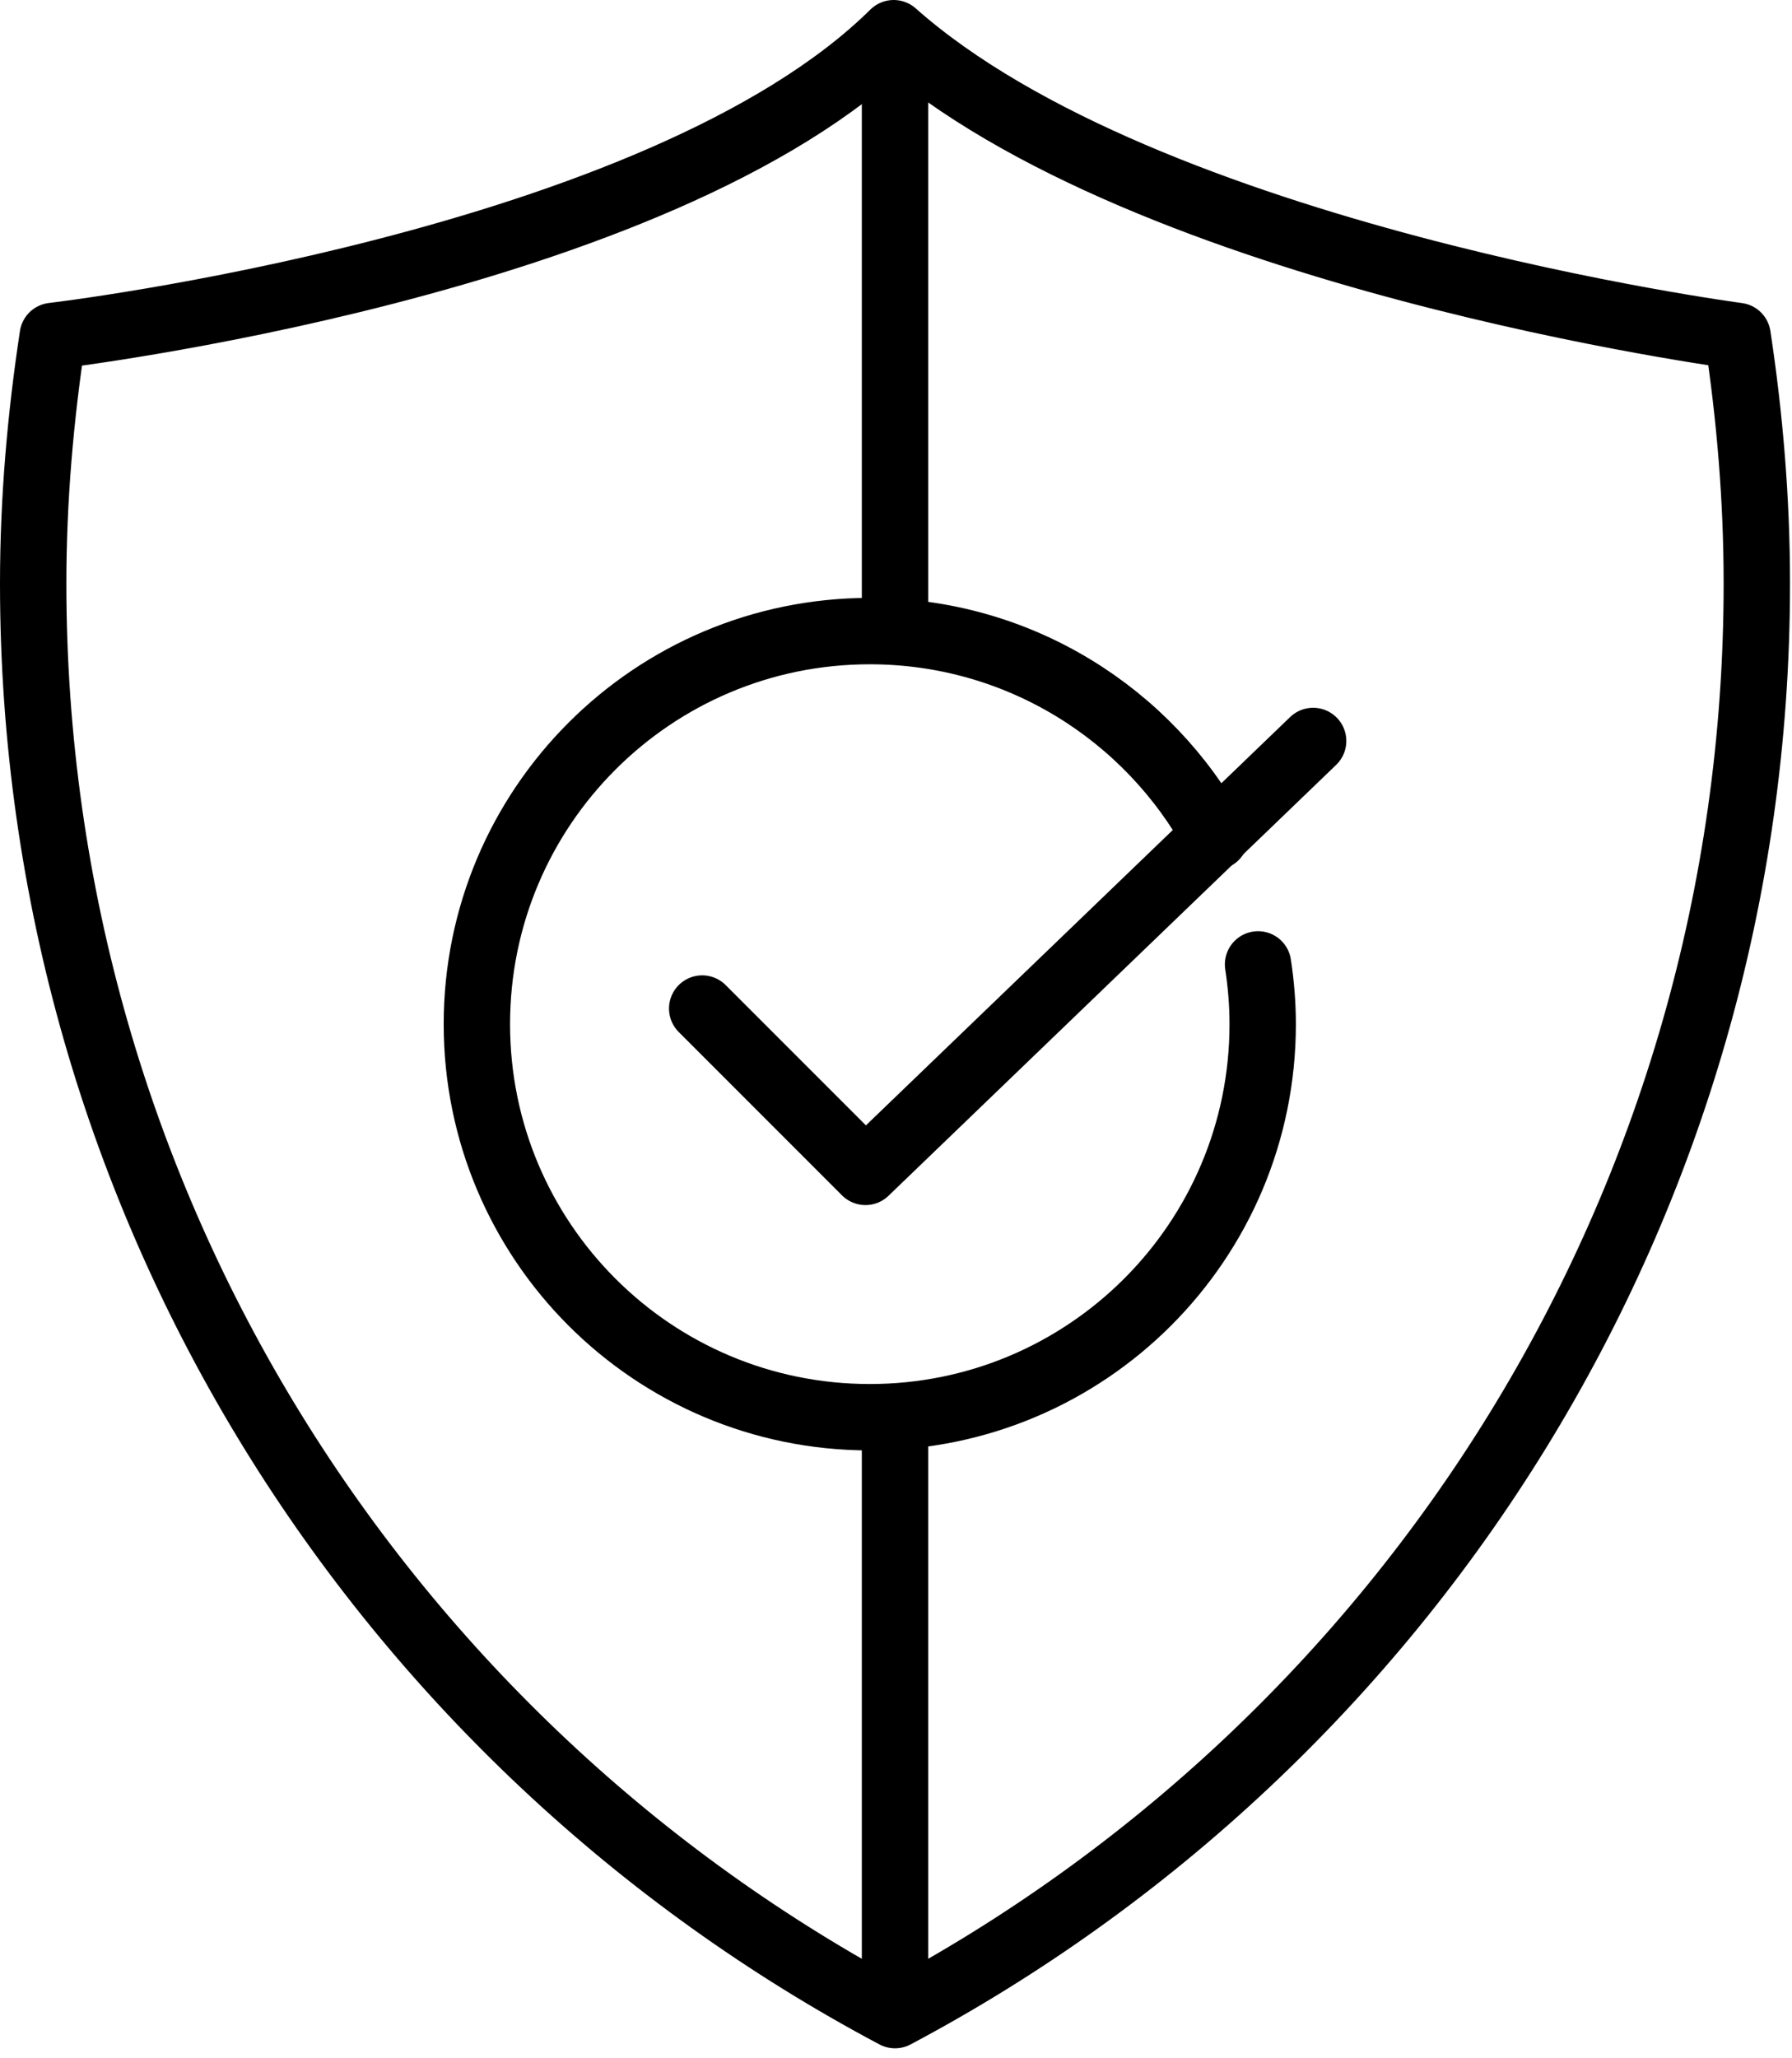 <svg xmlns="http://www.w3.org/2000/svg" fill="none" viewBox="0 0 54 62" height="62" width="54">
<g clip-path="url(#clip0_10358_32286)">
<path stroke-linejoin="round" stroke-linecap="round" stroke-width="2" stroke="black" d="M26.93 1C19.87 7.98 1.59 10.12 1.59 10.12C1.22 12.55 1 15.04 1 17.58C1 36.28 11.53 52.51 26.97 60.7C42.41 52.51 52.94 36.28 52.94 17.58C52.94 15.04 52.73 12.56 52.36 10.12C52.36 10.12 34.56 7.77 26.93 1Z"></path>
<path stroke-linejoin="round" stroke-linecap="round" stroke-width="2" stroke="black" d="M26.97 1.24V18.22"></path>
<path stroke-linejoin="round" stroke-linecap="round" stroke-width="2" stroke="black" d="M26.97 43.119V60.099"></path>
<path stroke-linejoin="round" stroke-linecap="round" stroke-width="2" stroke="black" d="M37.91 29.05C38 29.64 38.05 30.24 38.05 30.85C38.05 37.39 32.75 42.69 26.21 42.69C19.67 42.69 14.37 37.39 14.37 30.85C14.37 24.31 19.67 19.01 26.21 19.01C30.7 19.01 34.61 21.51 36.62 25.2"></path>
<path stroke-linejoin="round" stroke-linecap="round" stroke-width="2" stroke="black" d="M21.16 30.38L26.08 35.3L39.57 22.32"></path>
</g>
<defs>
<clipPath id="clip0_10358_32286">
<rect fill="white" height="61.7" width="53.94"></rect>
</clipPath>
</defs>
</svg>

